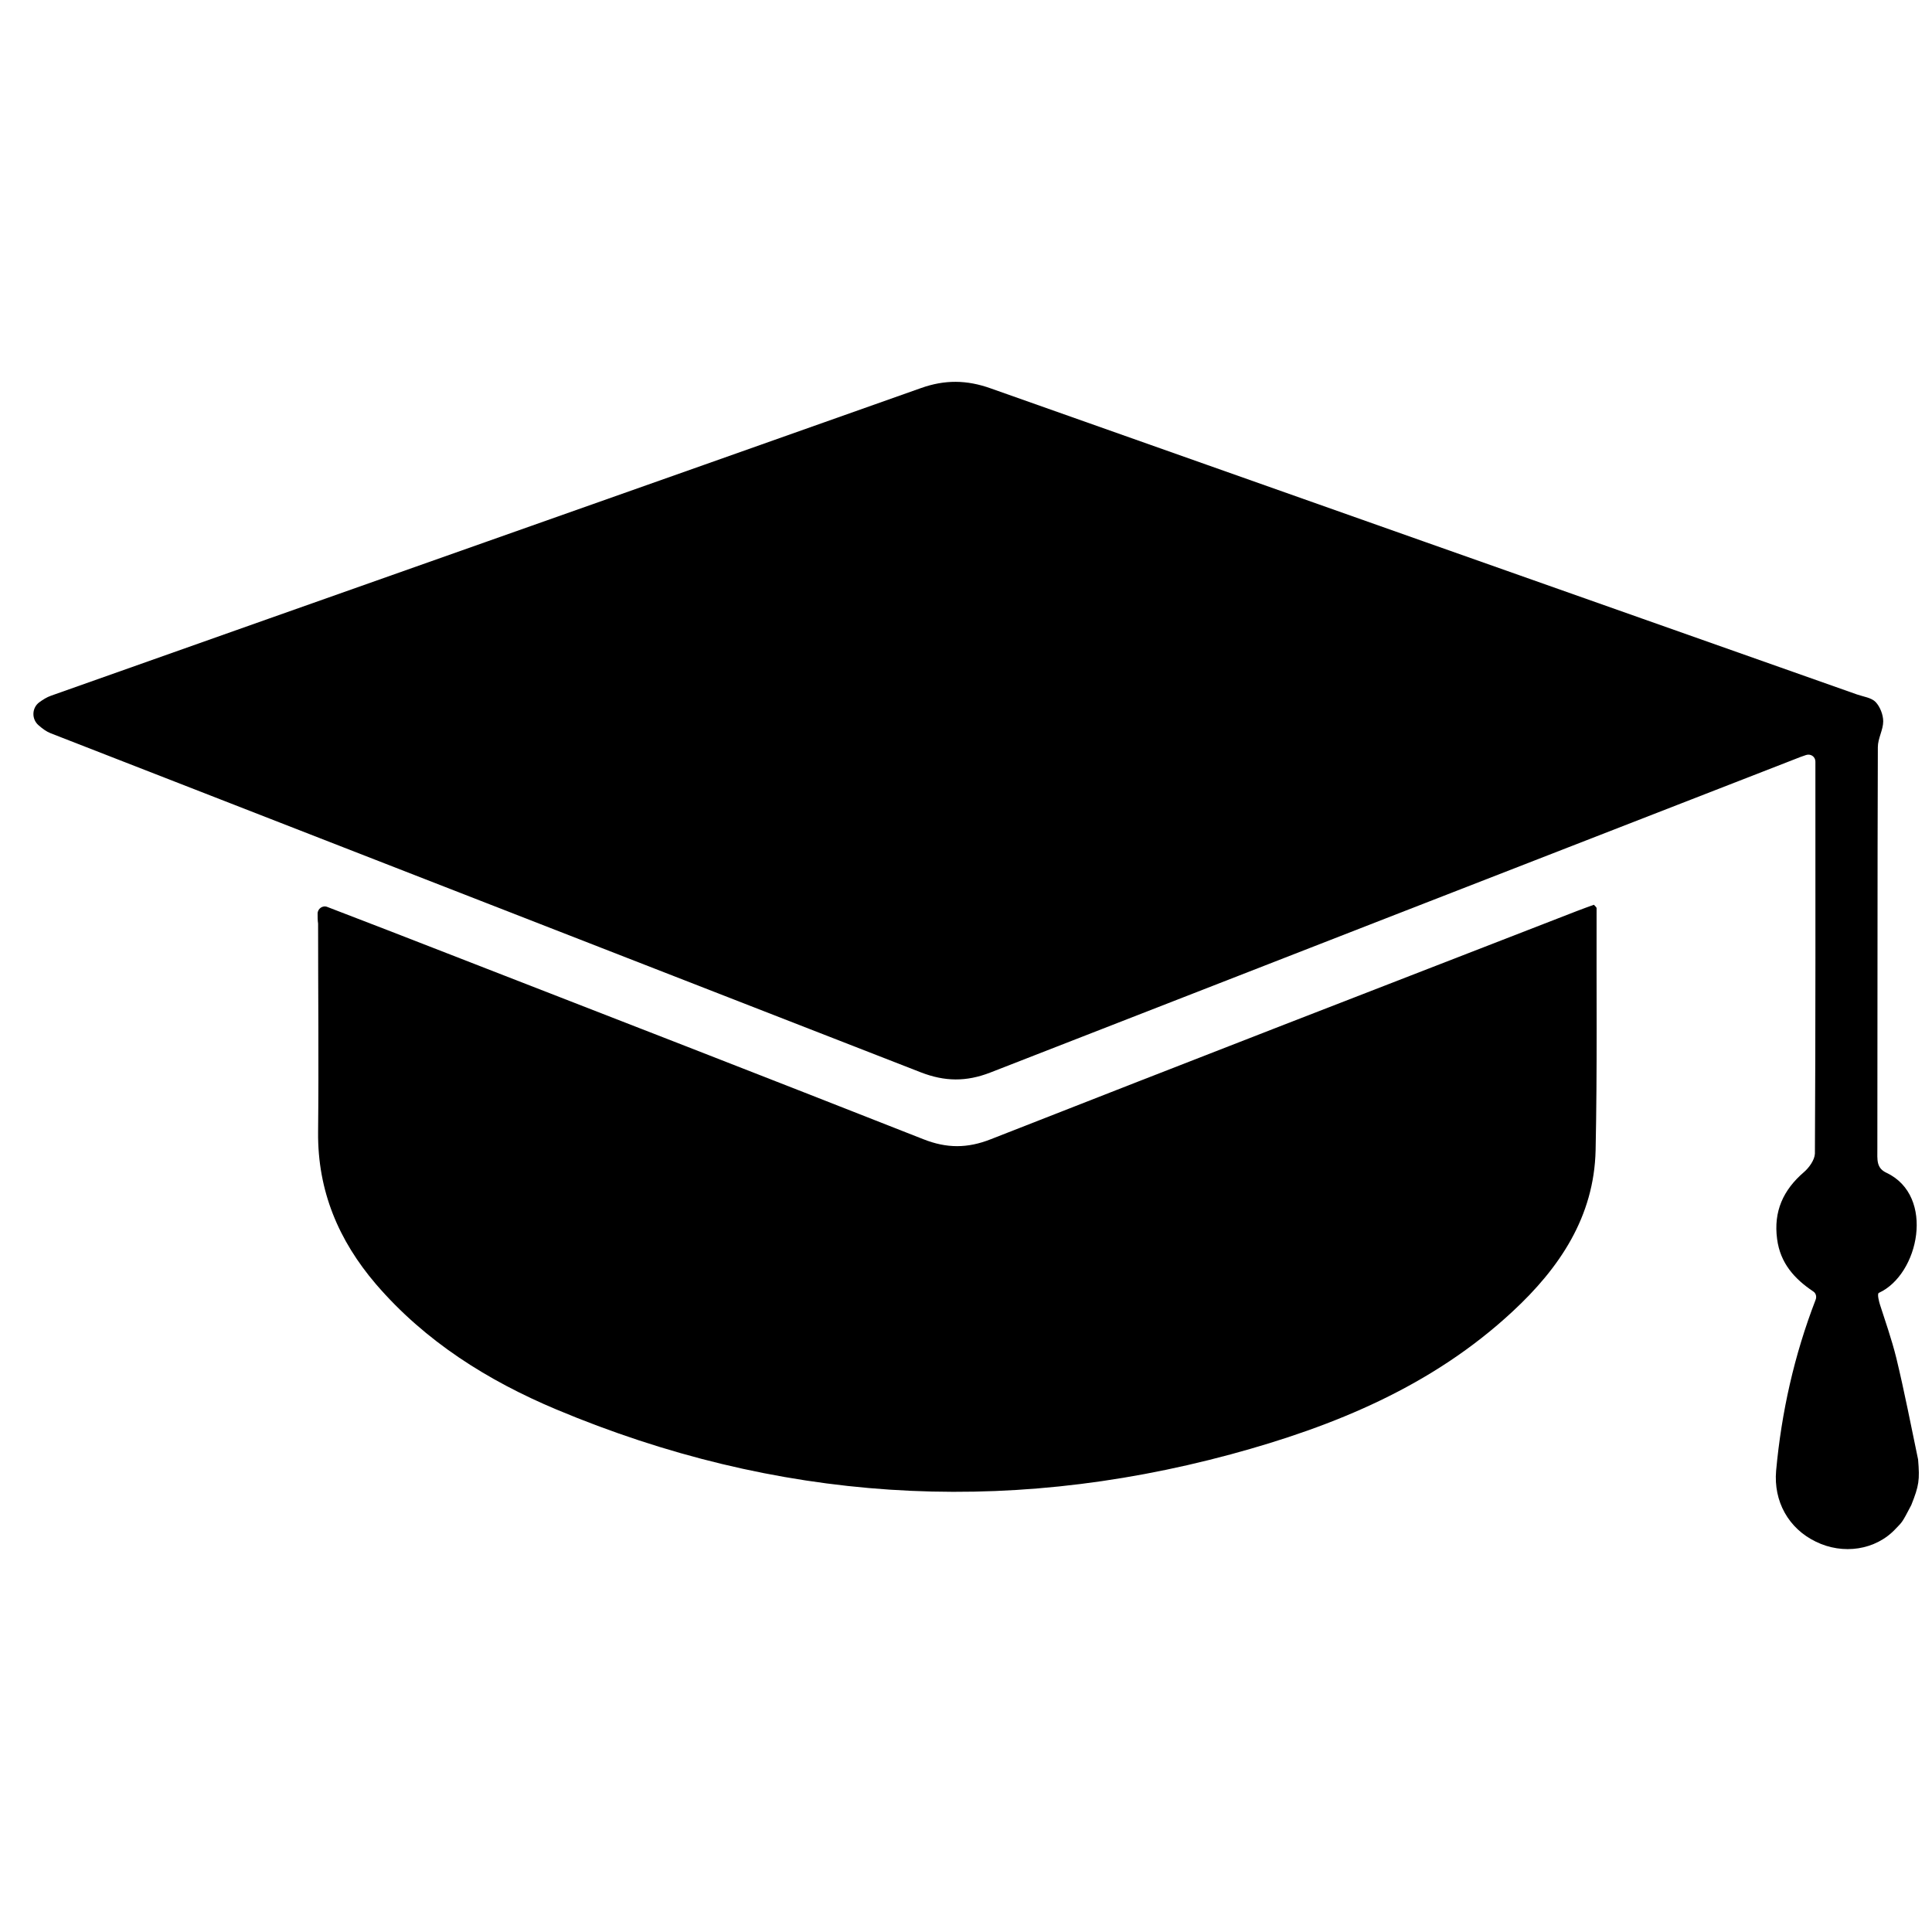 <?xml version="1.0" encoding="utf-8"?>
<!-- Generator: Adobe Illustrator 24.0.0, SVG Export Plug-In . SVG Version: 6.00 Build 0)  -->
<svg version="1.1" id="Layer_1" xmlns="http://www.w3.org/2000/svg" xmlns:xlink="http://www.w3.org/1999/xlink" x="0px" y="0px"
	 viewBox="0 0 792 792.1" style="enable-background:new 0 0 792 792.1;" xml:space="preserve">
<g>
	<path d="M783.5,617c-3.8,7.3-3.7,6.9-6.3,9.6c-8.3,9-21.8,10.8-32.8,5.4c-11.2-5.4-17.4-16.5-16.3-29.1c2.2-24,7.4-47.3,16.2-70.1
		c0.5-1.3,0.1-2.7-1-3.4c-7.6-5.1-13.5-11.5-14.8-21.5c-1.5-11.3,2.5-20.1,11-27.4c2.1-1.8,4.4-5,4.5-7.6
		c0.3-53.6,0.2-107.1,0.2-160.7l0,0c0-2-1.9-3.3-3.8-2.7c-1.6,0.5-3.1,1.1-4.6,1.7c-110,42.8-220,85.6-329.9,128.5
		c-9.8,3.8-18.6,3.7-28.4-0.1c-118.9-46.4-237.8-92.6-356.7-139c-1.8-0.7-3.4-1.9-5-3.3c-2.9-2.5-2.8-7.1,0.3-9.4
		c1.5-1.1,3.1-2.1,4.8-2.7c118.8-42.1,237.8-84,356.6-126.1c9.8-3.5,18.8-3.4,28.6,0.1c118.4,41.9,236.8,83.7,355.2,125.5
		c2.6,0.9,5.9,1.3,7.6,3.1c1.8,1.9,3.1,5.2,3.1,7.9c0,3.5-2.2,7-2.2,10.6c-0.2,54.8-0.1,109.6-0.2,164.5c0,4.7-0.5,8,3.8,10
		c20,9.5,13.3,41.7-3.2,49.2c-0.8,0.4,0.2,4,0.5,4.9c1.9,6,4.7,13.8,6.7,21.9c3.3,13.7,6,27.6,8.9,41.5
		C787,606.7,786.7,609,783.5,617z"/>
	<path d="M130.2,374.5c0-2,2.1-3.5,4-2.7c16.9,6.5,33,12.7,49.1,19c65.1,25.3,130.2,50.6,195.2,76.2c9.6,3.8,18.1,3.8,27.7,0
		c80-31.4,160.2-62.5,240.4-93.6c2.3-0.9,4.6-1.7,6.8-2.5c0.6,0.7,1.1,1,1.1,1.4c-0.1,33.1,0.3,66.2-0.4,99.2
		c-0.6,27.3-14.8,48.3-34,66.1c-32.9,30.6-73.1,47.1-115.6,58.6c-94.2,25.4-186.5,19.3-276.4-18.4c-28.1-11.8-53.8-27.9-74-51.4
		c-15.3-17.9-23.9-38.2-23.7-62.2c0.3-28.5,0-57.1,0-85.6C130.2,377.3,130.2,376,130.2,374.5z"/>
</g>
</svg>
